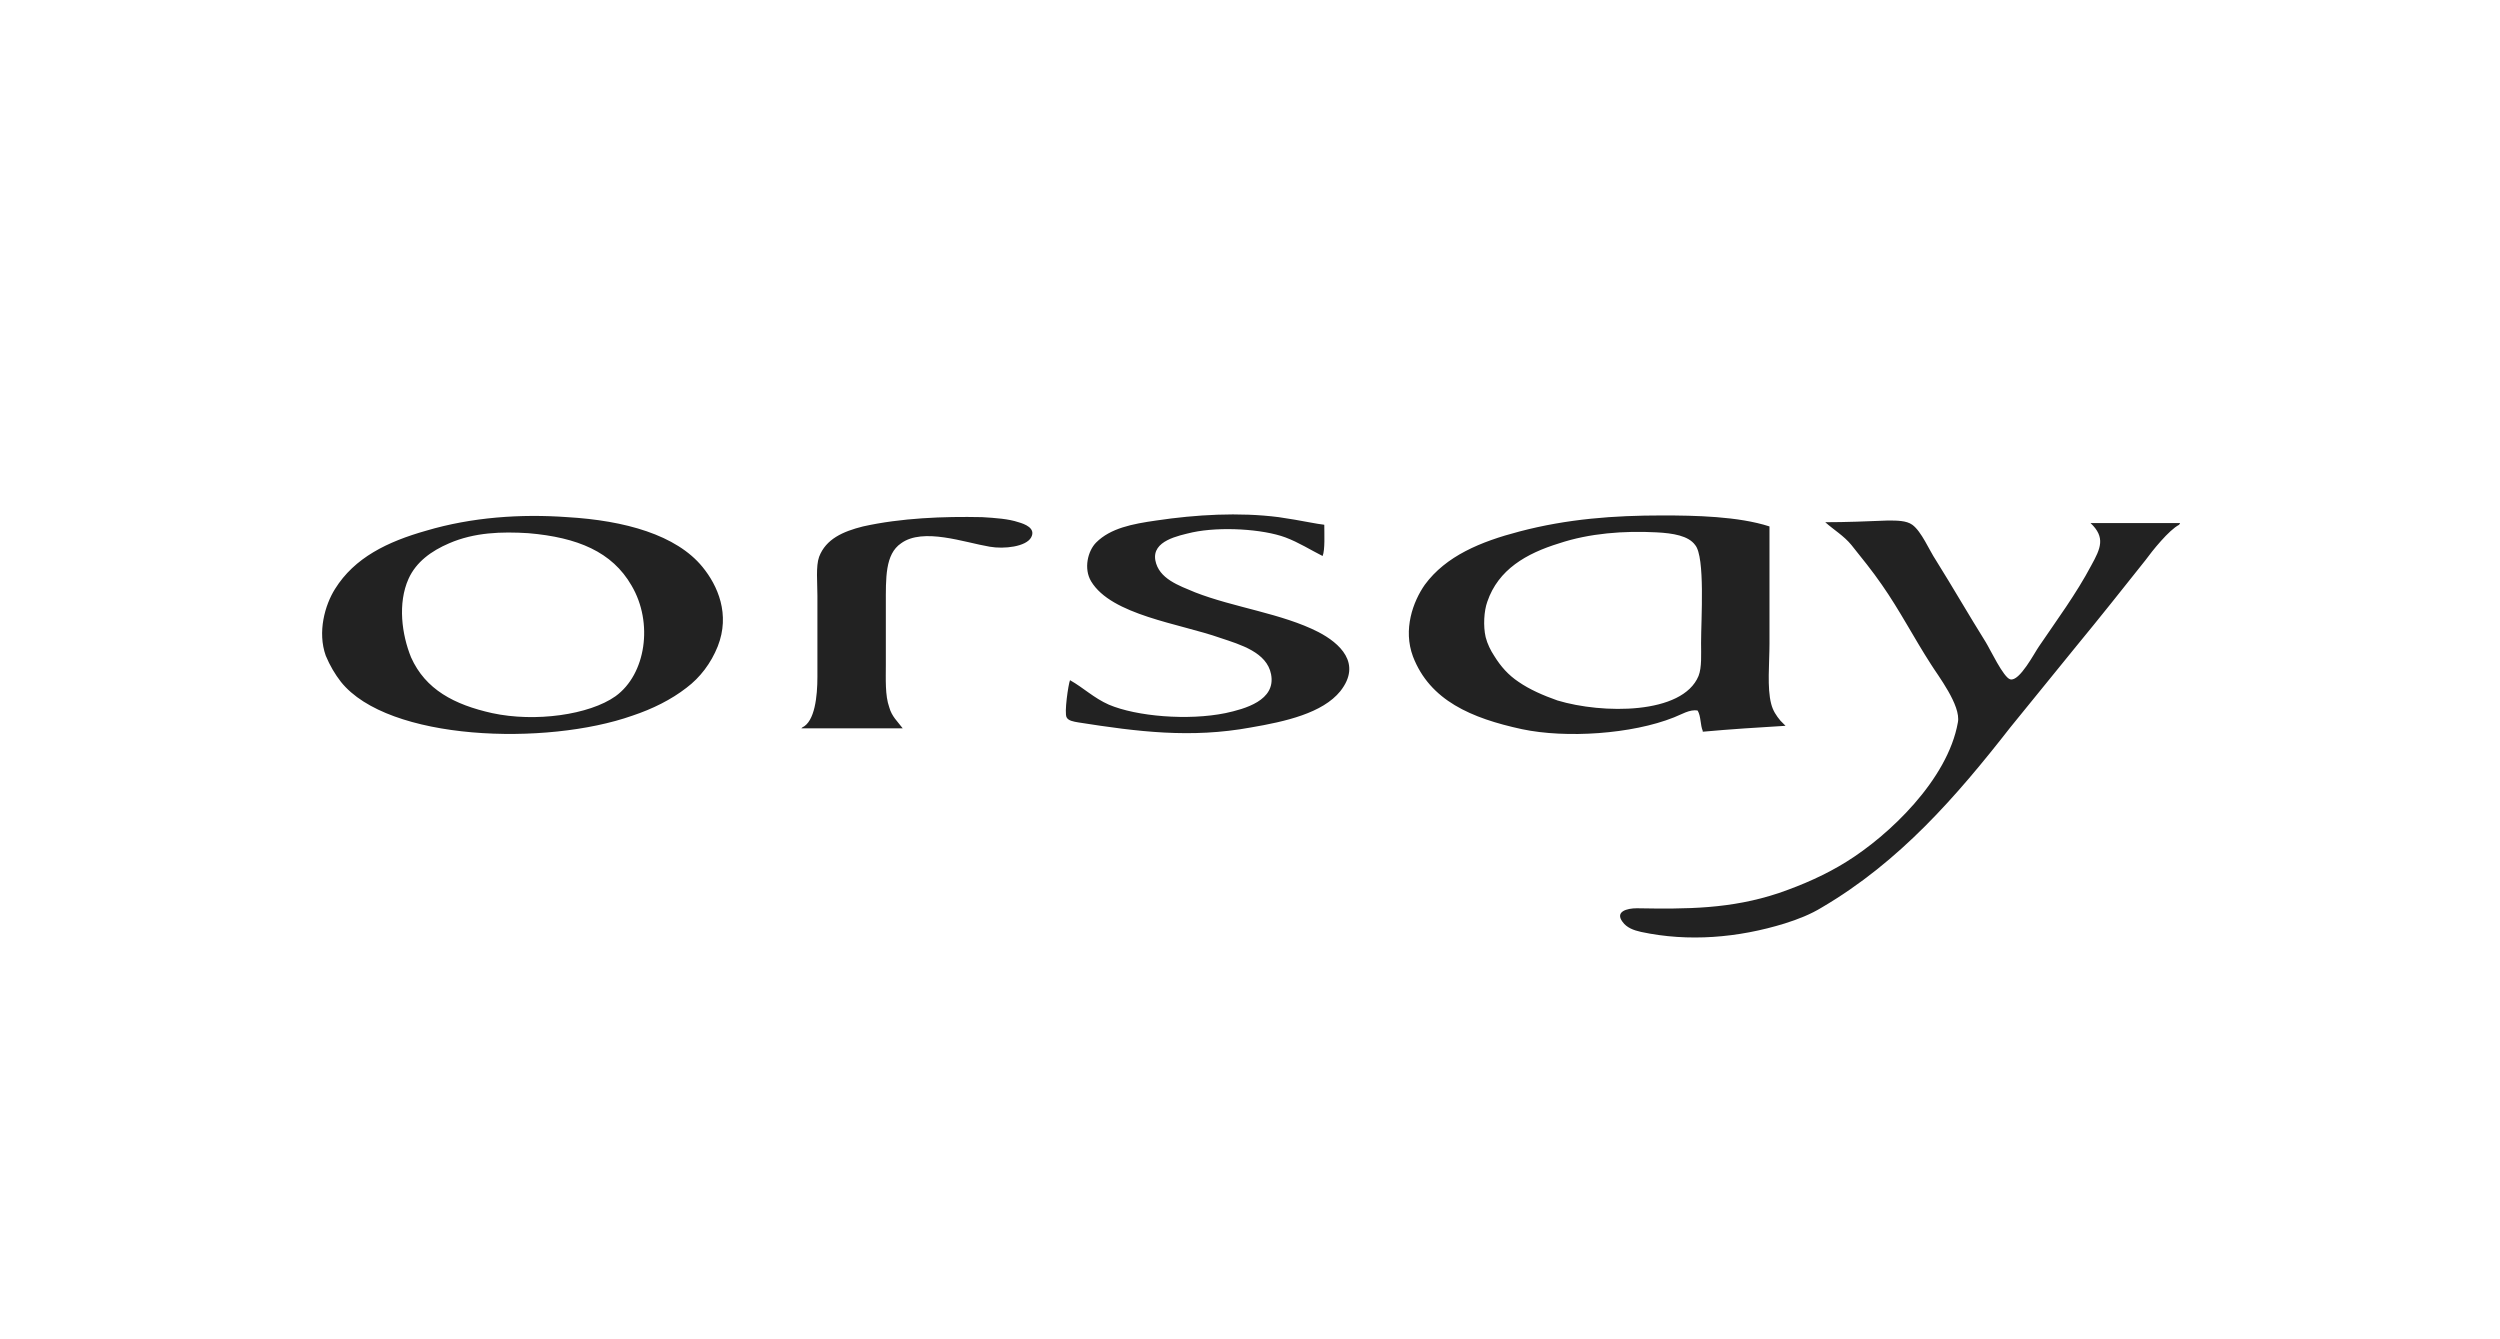 <svg width="140" height="75" viewBox="0 0 140 75" fill="none" xmlns="http://www.w3.org/2000/svg">
<path d="M87.312 30.426C85.467 30.994 83.906 31.893 83.291 33.691C83.101 34.211 83.054 35.063 83.196 35.678C83.291 36.056 83.48 36.434 83.669 36.718C84.047 37.333 84.473 37.806 85.041 38.185C85.656 38.611 86.413 38.942 87.217 39.226C89.725 39.983 94.219 40.03 95.118 37.854C95.307 37.381 95.26 36.624 95.26 36.009C95.26 34.684 95.496 31.183 94.928 30.521C94.55 30.001 93.698 29.859 92.752 29.811C90.954 29.717 89.015 29.859 87.312 30.426ZM93.083 28.865C94.928 28.865 97.341 28.913 99.091 29.48V36.056C99.091 37.144 98.95 38.516 99.186 39.415C99.281 39.793 99.47 40.077 99.707 40.361C99.801 40.456 99.896 40.55 99.99 40.645C98.429 40.739 96.915 40.834 95.354 40.976V40.929C95.212 40.598 95.26 40.124 95.07 39.793C94.644 39.699 94.124 40.03 93.746 40.172C91.38 41.118 87.69 41.355 85.23 40.834C82.392 40.219 80.074 39.226 79.127 36.766C78.56 35.252 79.127 33.691 79.79 32.745C80.972 31.136 82.912 30.332 85.088 29.764C87.785 29.054 90.387 28.865 93.083 28.865ZM72.504 29.102C73.072 29.196 73.734 29.338 74.16 29.386C74.16 29.859 74.207 30.805 74.066 31.136C73.403 30.805 72.741 30.379 71.984 30.095C70.707 29.622 68.341 29.48 66.78 29.811C65.976 30.001 64.509 30.284 64.698 31.372C64.888 32.413 66.023 32.792 66.922 33.17C69.098 34.022 71.795 34.353 73.829 35.394C75.012 36.009 76.289 37.144 75.059 38.705C74.066 39.935 71.984 40.408 70.044 40.739C66.686 41.355 63.705 40.976 60.394 40.456C60.11 40.408 59.826 40.361 59.731 40.172C59.589 39.935 59.826 38.327 59.92 38.09C60.677 38.516 61.245 39.084 62.097 39.462C63.658 40.124 66.543 40.361 68.625 39.935C69.713 39.699 71.464 39.226 71.18 37.759C70.943 36.529 69.477 36.103 68.341 35.725C66.07 34.921 62.239 34.447 61.103 32.555C60.677 31.846 60.914 30.852 61.387 30.379C62.191 29.575 63.421 29.338 64.746 29.149C66.969 28.818 69.382 28.676 71.606 28.96C71.889 29.007 72.221 29.054 72.504 29.102ZM55 28.96C55.757 29.007 56.467 29.054 57.035 29.244C57.366 29.338 58.028 29.575 57.744 30.095C57.46 30.616 56.23 30.758 55.426 30.616C54.007 30.379 51.689 29.527 50.459 30.426C49.56 31.041 49.607 32.366 49.607 33.88V37.191C49.607 38.043 49.56 38.942 49.797 39.604C49.938 40.124 50.27 40.408 50.553 40.787H44.876L44.924 40.739C45.633 40.408 45.775 38.989 45.775 37.901V33.359C45.775 32.65 45.681 31.704 45.87 31.183C46.248 30.19 47.194 29.764 48.33 29.48C50.459 29.007 52.824 28.913 55 28.96ZM25.149 30.426C24.155 30.852 23.304 31.467 22.878 32.413C22.263 33.785 22.5 35.536 23.02 36.813C23.824 38.611 25.433 39.462 27.562 39.935C29.974 40.456 33.002 40.03 34.469 38.989C36.172 37.759 36.597 34.873 35.367 32.792C34.279 30.899 32.34 30.095 29.596 29.859C28.082 29.764 26.568 29.811 25.149 30.426ZM31.772 28.96C34.989 29.149 37.875 29.953 39.341 31.751C40.193 32.792 40.903 34.4 40.193 36.198C39.815 37.144 39.2 37.948 38.443 38.516C37.591 39.178 36.55 39.699 35.415 40.077C30.589 41.78 21.743 41.496 19.093 38.185C18.762 37.759 18.479 37.286 18.242 36.718C17.769 35.394 18.195 33.88 18.762 32.981C19.851 31.231 21.695 30.332 23.872 29.717C26.426 28.96 29.17 28.771 31.772 28.96ZM105.715 29.149C106.235 29.149 106.755 29.149 107.087 29.386C107.607 29.764 108.033 30.805 108.411 31.372C109.357 32.886 110.256 34.447 111.202 35.961C111.439 36.34 112.196 37.948 112.574 38.043C113.095 38.185 113.946 36.529 114.183 36.198C115.176 34.731 116.264 33.265 117.116 31.656C117.636 30.71 117.92 30.095 117.069 29.291C118.724 29.291 120.427 29.291 122.083 29.291C122.083 29.338 122.036 29.338 122.036 29.386C121.468 29.669 120.522 30.852 120.144 31.372C118.866 32.981 117.589 34.59 116.264 36.198C115.034 37.712 113.804 39.226 112.574 40.739C109.547 44.619 106.377 48.261 102.025 50.816C101.41 51.195 100.7 51.478 99.943 51.715C97.341 52.519 94.55 52.756 91.901 52.188C91.475 52.093 91.096 51.952 90.86 51.62C90.434 51.053 91.096 50.863 91.664 50.863C94.455 50.911 96.915 50.911 99.612 50.012C100.984 49.539 102.261 48.971 103.397 48.261C105.762 46.795 109.073 43.673 109.641 40.456C109.83 39.51 108.506 37.806 108.127 37.191C107.181 35.725 106.377 34.164 105.383 32.745C104.863 31.988 104.248 31.231 103.68 30.521C103.255 30.001 102.687 29.669 102.214 29.244C103.397 29.244 104.532 29.196 105.715 29.149Z" fill="#222222"/>
</svg>
